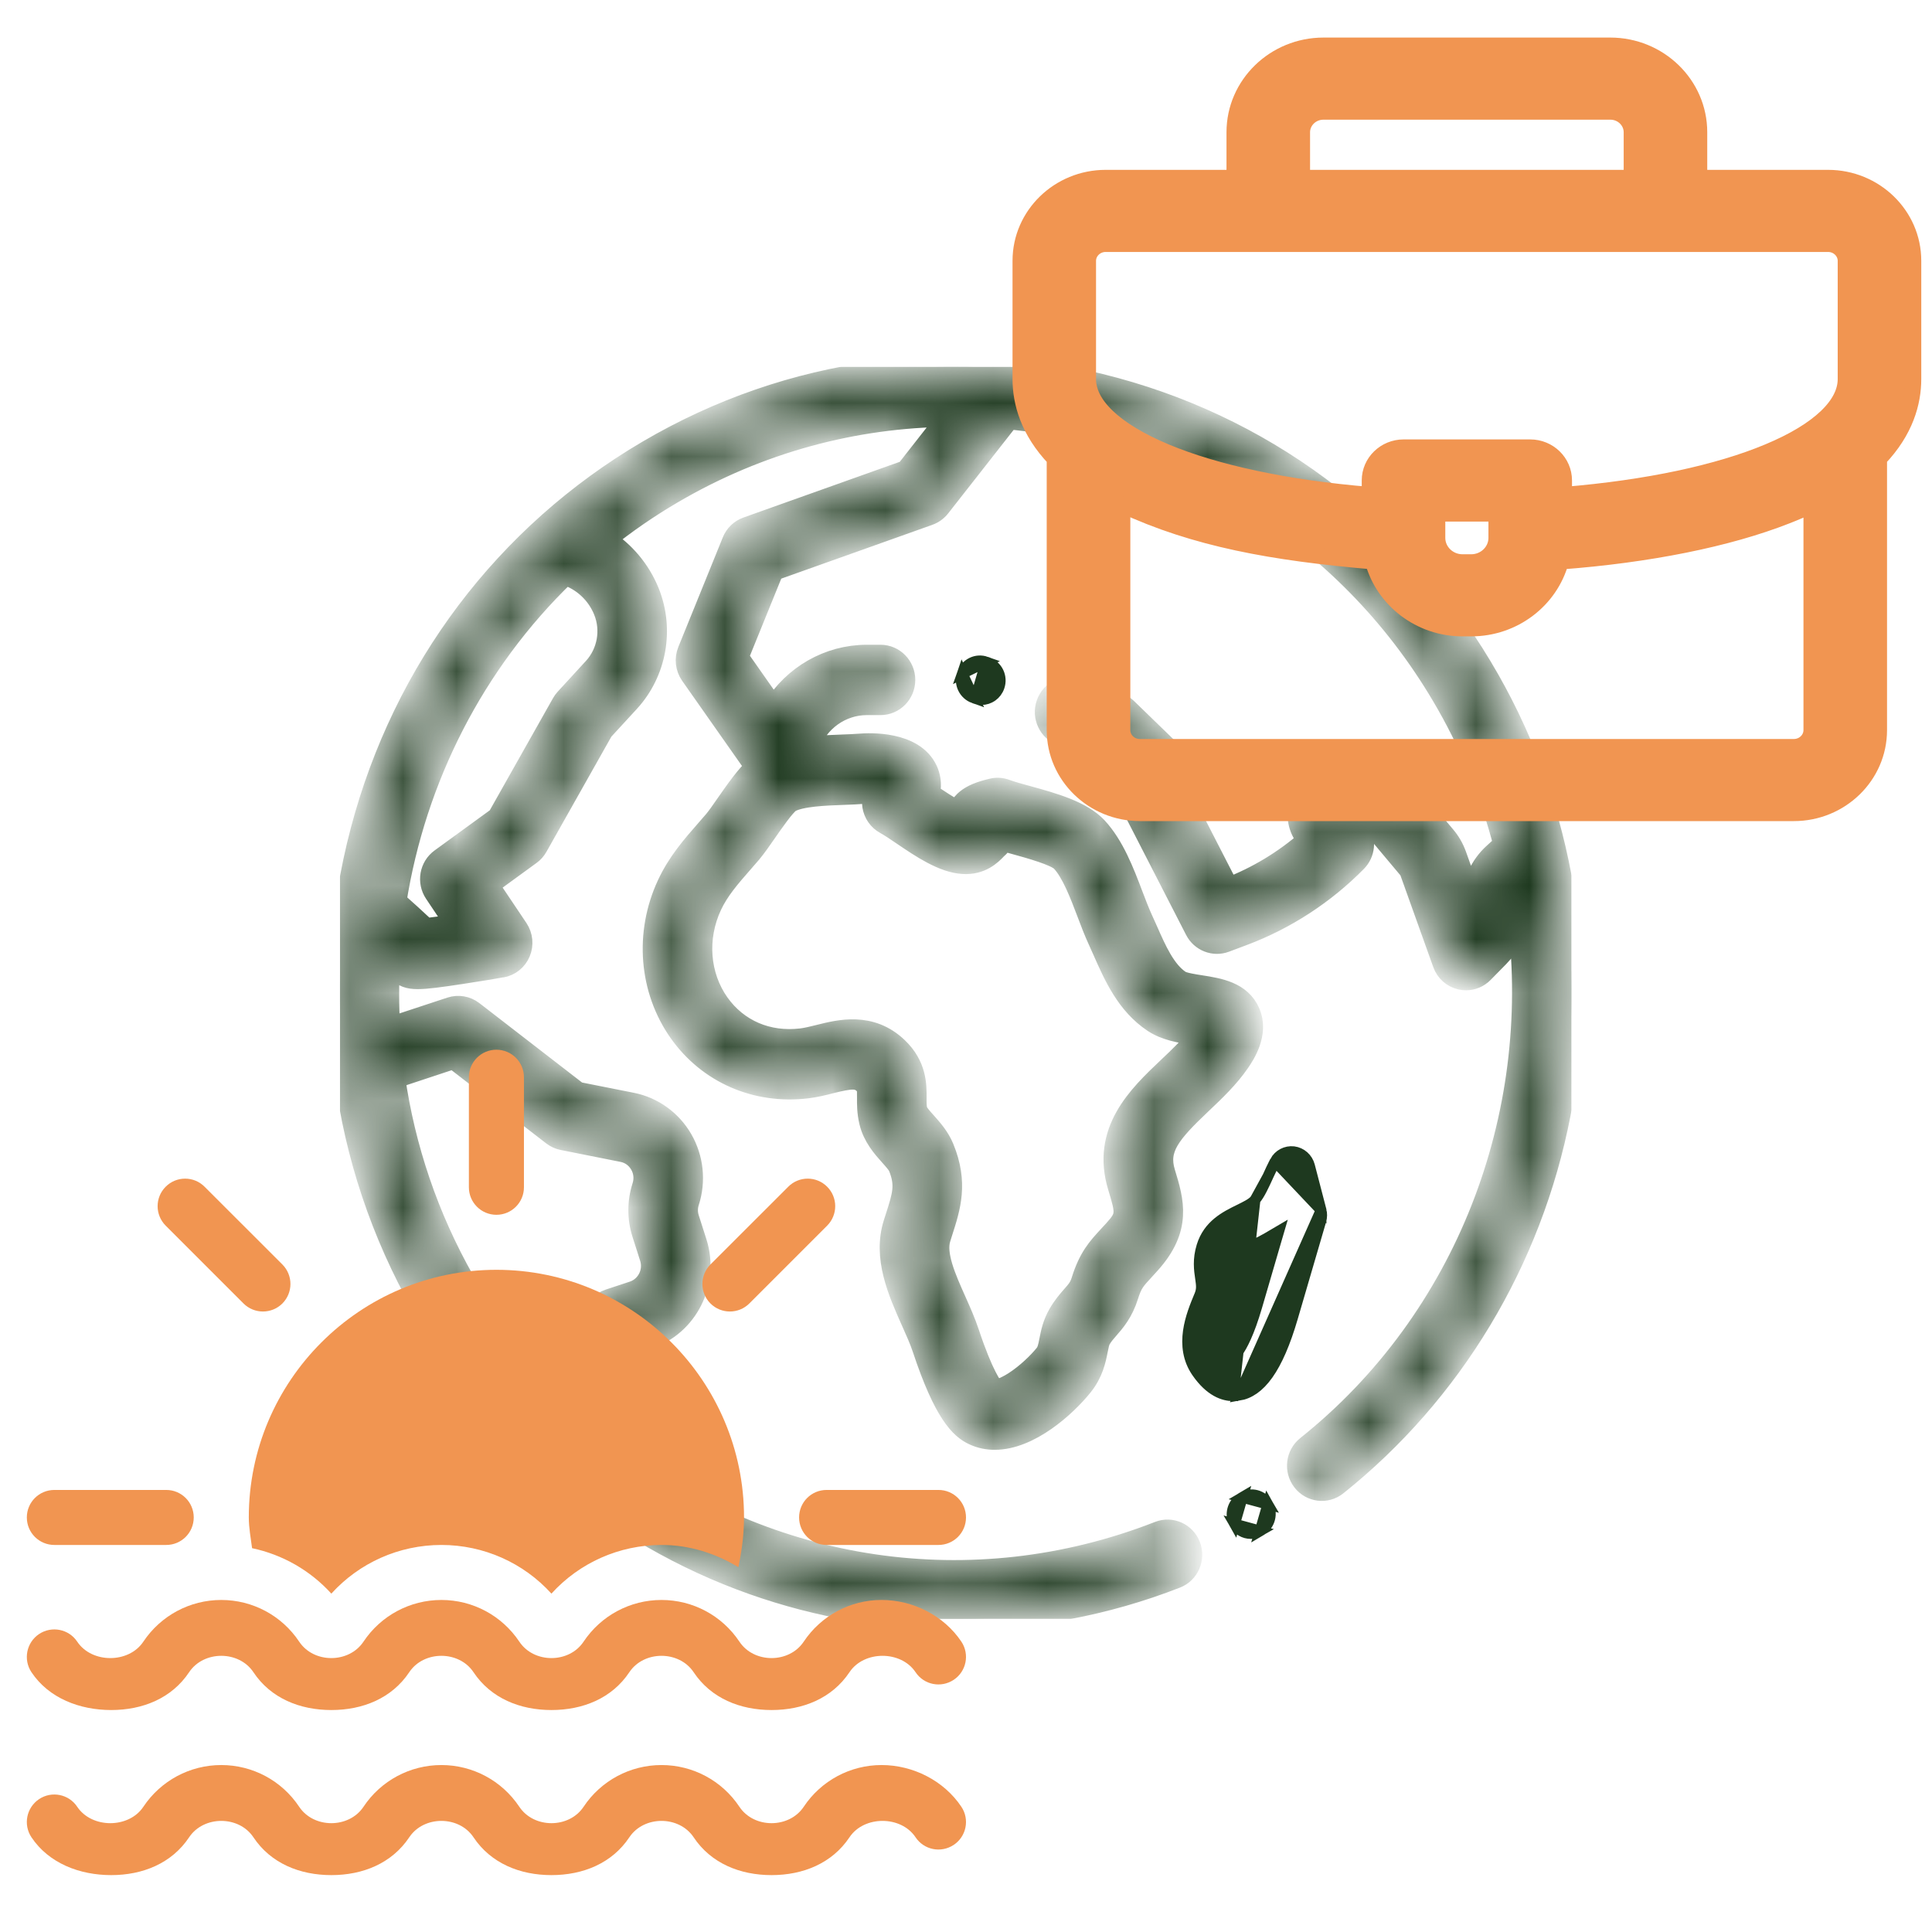 <svg width="36" height="36" viewBox="0 0 36 36" fill="none" xmlns="http://www.w3.org/2000/svg">
<g clip-path="url(#clip0_3827_11114)">
<path d="M23.149 27.901L23.149 27.901L23.132 27.911C22.965 28.009 22.907 28.227 23.005 28.398L23.149 27.901ZM23.149 27.901L23.149 27.901M23.149 27.901L23.149 27.901M23.149 27.901C23.314 27.803 23.527 27.86 23.624 28.029L23.149 27.901ZM23.48 28.527L23.48 28.527L23.497 28.517C23.663 28.419 23.721 28.2 23.624 28.029L23.48 28.527ZM23.48 28.527C23.425 28.559 23.365 28.575 23.306 28.575C23.186 28.575 23.07 28.512 23.005 28.398L23.48 28.527Z" fill="#1E391F" stroke="#1E391F" stroke-width="0.2"/>
<mask id="path-2-inside-1_3827_11114" fill="white">
<path d="M27.747 12.671C26.214 9.972 23.74 8.042 20.78 7.236C17.82 6.43 14.729 6.844 12.075 8.401C9.421 9.959 7.522 12.474 6.729 15.484C5.936 18.493 6.343 21.636 7.875 24.334C9.25 26.755 11.434 28.594 14.026 29.514C15.255 29.949 16.538 30.167 17.819 30.167C19.211 30.167 20.601 29.91 21.915 29.396C22.146 29.306 22.261 29.042 22.172 28.807C22.084 28.572 21.824 28.455 21.593 28.546C18.096 29.912 14.31 29.291 11.481 27.133L11.883 25.001L12.076 24.938C12.808 24.696 13.209 23.895 12.972 23.151L12.83 22.707C12.797 22.604 12.797 22.495 12.83 22.393C12.955 22.006 12.91 21.584 12.708 21.233C12.506 20.883 12.165 20.637 11.773 20.559L10.761 20.358L8.809 18.849C8.692 18.759 8.539 18.733 8.399 18.779L7.256 19.156C7.232 18.741 7.232 18.325 7.255 17.912C7.3 17.955 7.329 17.984 7.347 18.003C7.369 18.041 7.397 18.075 7.43 18.105C7.523 18.192 7.608 18.231 7.785 18.231C7.948 18.231 8.19 18.198 8.588 18.138C8.966 18.081 9.343 18.017 9.346 18.016C9.497 17.991 9.625 17.889 9.685 17.746C9.745 17.603 9.729 17.439 9.643 17.31L9.093 16.491L9.88 15.918C9.933 15.88 9.976 15.831 10.008 15.774L11.229 13.608L11.721 13.073C12.223 12.525 12.367 11.724 12.086 11.031C11.92 10.623 11.631 10.283 11.27 10.053C11.661 9.74 12.079 9.451 12.523 9.191C14.152 8.234 15.929 7.771 17.688 7.753L16.888 8.774L13.92 9.832C13.799 9.875 13.702 9.968 13.654 10.088L12.825 12.131C12.766 12.276 12.785 12.442 12.874 12.57L14.085 14.294C13.912 14.455 13.743 14.689 13.541 14.98C13.453 15.107 13.369 15.228 13.312 15.295C13.262 15.354 13.211 15.412 13.162 15.468C12.901 15.766 12.632 16.074 12.441 16.486C12.02 17.391 12.105 18.443 12.662 19.231C13.201 19.993 14.09 20.381 15.038 20.267C15.192 20.249 15.336 20.213 15.476 20.177C15.86 20.081 15.982 20.071 16.105 20.189C16.165 20.246 16.17 20.256 16.169 20.45C16.168 20.573 16.167 20.727 16.209 20.902C16.276 21.182 16.449 21.375 16.588 21.531C16.657 21.608 16.729 21.688 16.751 21.741C16.89 22.082 16.829 22.271 16.696 22.684C16.685 22.72 16.673 22.756 16.661 22.793C16.459 23.43 16.741 24.063 16.99 24.621C17.071 24.802 17.148 24.973 17.198 25.125C17.601 26.34 17.903 26.619 18.145 26.731C18.273 26.79 18.404 26.816 18.537 26.815C19.183 26.815 19.857 26.205 20.167 25.819C20.361 25.576 20.409 25.333 20.444 25.155C20.462 25.067 20.475 24.997 20.502 24.952C20.542 24.882 20.589 24.828 20.649 24.759C20.769 24.622 20.918 24.451 21.015 24.14C21.089 23.905 21.142 23.847 21.32 23.655C21.35 23.622 21.383 23.586 21.418 23.547C22.015 22.887 21.862 22.382 21.699 21.848C21.562 21.398 21.802 21.111 22.381 20.562C22.632 20.324 22.892 20.078 23.093 19.783C23.181 19.654 23.448 19.26 23.282 18.87C23.12 18.488 22.708 18.424 22.377 18.372C22.246 18.352 22.049 18.321 21.986 18.279C21.709 18.095 21.539 17.71 21.375 17.338C21.342 17.264 21.31 17.191 21.277 17.12C21.219 16.993 21.161 16.84 21.099 16.678C20.936 16.249 20.751 15.762 20.437 15.423C20.154 15.119 19.621 14.972 19.15 14.842C18.992 14.799 18.843 14.758 18.744 14.721C18.662 14.69 18.572 14.684 18.487 14.705C18.258 14.759 18.115 14.819 18.009 14.906C17.981 14.928 17.898 15.003 17.849 15.124C17.685 15.044 17.46 14.891 17.321 14.797C17.318 14.795 17.315 14.793 17.312 14.791C17.359 14.601 17.317 14.448 17.272 14.352C17.022 13.814 16.191 13.856 16.027 13.87C15.934 13.878 15.816 13.882 15.691 13.887C15.495 13.894 15.279 13.902 15.065 13.926L15.076 13.895C15.238 13.434 15.671 13.125 16.152 13.125H16.407C16.654 13.125 16.855 12.921 16.855 12.669C16.855 12.418 16.654 12.214 16.407 12.214H16.152C15.438 12.214 14.783 12.596 14.417 13.198L13.748 12.245L14.406 10.624L17.306 9.591C17.386 9.562 17.456 9.512 17.509 9.445L18.798 7.801C22.092 8.119 25.193 9.997 26.97 13.126C27.444 13.96 27.794 14.837 28.026 15.735L27.837 15.907C27.588 16.132 27.443 16.454 27.438 16.792C27.438 16.796 27.437 16.8 27.437 16.803L27.128 15.938C27.082 15.809 27.014 15.69 26.926 15.586L26.374 14.928C26.16 14.674 25.848 14.528 25.518 14.528H24.842C24.602 14.528 24.383 14.661 24.27 14.876C24.157 15.091 24.169 15.351 24.302 15.554L24.371 15.658C23.934 16.04 23.429 16.346 22.891 16.552L21.964 14.747V14.345C21.964 14.22 21.914 14.101 21.826 14.015L20.991 13.205C20.945 13.161 20.89 13.127 20.83 13.105L20.079 12.837C19.846 12.753 19.59 12.878 19.508 13.116C19.426 13.353 19.548 13.613 19.782 13.697L20.442 13.932L21.068 14.54V14.859C21.068 14.932 21.085 15.005 21.119 15.07L22.279 17.329C22.383 17.532 22.62 17.625 22.831 17.546L23.169 17.419C23.953 17.125 24.681 16.651 25.272 16.05C25.423 15.897 25.447 15.656 25.328 15.475L25.304 15.439H25.518C25.585 15.439 25.649 15.469 25.692 15.52L26.244 16.178C26.262 16.199 26.276 16.223 26.285 16.249L26.895 17.953C26.947 18.099 27.069 18.208 27.219 18.242C27.251 18.249 27.284 18.253 27.316 18.253C27.433 18.253 27.548 18.206 27.633 18.119L27.923 17.824C28.107 17.637 28.233 17.401 28.293 17.139C28.742 20.794 27.332 24.576 24.353 26.953C24.158 27.109 24.124 27.395 24.277 27.593C24.43 27.791 24.711 27.826 24.906 27.67C27.057 25.953 28.535 23.498 29.067 20.757C29.605 17.989 29.136 15.117 27.747 12.671ZM8.453 19.719L10.301 21.148C10.356 21.19 10.419 21.219 10.487 21.232L11.601 21.454C11.743 21.482 11.861 21.567 11.935 21.695C12.008 21.822 12.023 21.968 11.978 22.108C11.886 22.396 11.885 22.701 11.977 22.988L12.119 23.433C12.204 23.698 12.06 23.984 11.799 24.071L11.354 24.218C11.198 24.269 11.083 24.402 11.052 24.565L10.694 26.468C9.906 25.735 9.213 24.868 8.652 23.879C7.966 22.672 7.538 21.385 7.35 20.084L8.453 19.719ZM11.065 12.451L10.538 13.025C10.514 13.051 10.494 13.079 10.477 13.11L9.279 15.235L8.215 16.009C8.017 16.153 7.968 16.431 8.105 16.636L8.503 17.23C8.274 17.264 8.068 17.293 7.931 17.308C7.905 17.282 7.877 17.256 7.849 17.23C7.742 17.129 7.594 16.994 7.374 16.798C7.738 14.508 8.823 12.35 10.531 10.702C10.858 10.807 11.126 11.055 11.257 11.378C11.405 11.742 11.329 12.163 11.065 12.451ZM14.72 14.941C14.92 14.827 15.384 14.81 15.723 14.798C15.858 14.793 15.987 14.788 16.101 14.778C16.162 14.773 16.229 14.774 16.292 14.779C16.264 14.853 16.255 14.934 16.267 15.014C16.289 15.156 16.374 15.279 16.498 15.346C16.582 15.392 16.7 15.471 16.823 15.555C17.174 15.793 17.571 16.062 17.944 16.086C18.283 16.108 18.472 15.912 18.553 15.828C18.559 15.822 18.565 15.815 18.572 15.809C18.617 15.771 18.66 15.72 18.692 15.659C18.764 15.68 18.839 15.701 18.916 15.722C19.181 15.795 19.675 15.931 19.785 16.049C19.978 16.258 20.13 16.655 20.263 17.006C20.33 17.184 20.394 17.351 20.465 17.506C20.496 17.573 20.526 17.641 20.557 17.711C20.764 18.18 20.998 18.712 21.495 19.042C21.721 19.192 21.997 19.235 22.241 19.273C22.271 19.278 22.305 19.283 22.339 19.289C22.194 19.494 21.988 19.689 21.77 19.895C21.215 20.421 20.525 21.075 20.843 22.118C20.993 22.61 21 22.664 20.759 22.93C20.726 22.967 20.695 23 20.666 23.031C20.459 23.255 20.296 23.432 20.161 23.865C20.122 23.99 20.071 24.049 19.978 24.154C19.904 24.239 19.812 24.344 19.728 24.492C19.626 24.669 19.592 24.839 19.565 24.976C19.539 25.111 19.524 25.178 19.472 25.243C19.353 25.391 19.133 25.605 18.906 25.752C18.695 25.888 18.572 25.907 18.53 25.904C18.483 25.852 18.309 25.624 18.047 24.834C17.983 24.639 17.893 24.438 17.807 24.244C17.616 23.817 17.419 23.375 17.515 23.073C17.526 23.037 17.537 23.002 17.548 22.968C17.701 22.493 17.846 22.044 17.578 21.39C17.496 21.192 17.366 21.046 17.252 20.918C17.177 20.835 17.093 20.741 17.081 20.687C17.065 20.62 17.065 20.544 17.066 20.456C17.067 20.218 17.07 19.858 16.718 19.523C16.222 19.051 15.643 19.197 15.261 19.293C15.143 19.322 15.032 19.35 14.933 19.362C14.304 19.437 13.742 19.195 13.39 18.699C13.023 18.18 12.97 17.481 13.251 16.875C13.388 16.582 13.594 16.346 13.832 16.074C13.884 16.014 13.936 15.954 13.989 15.893C14.076 15.79 14.172 15.652 14.274 15.505C14.396 15.329 14.622 15.003 14.72 14.941Z"/>
</mask>
<path d="M27.747 12.671C26.214 9.972 23.74 8.042 20.78 7.236C17.82 6.43 14.729 6.844 12.075 8.401C9.421 9.959 7.522 12.474 6.729 15.484C5.936 18.493 6.343 21.636 7.875 24.334C9.25 26.755 11.434 28.594 14.026 29.514C15.255 29.949 16.538 30.167 17.819 30.167C19.211 30.167 20.601 29.91 21.915 29.396C22.146 29.306 22.261 29.042 22.172 28.807C22.084 28.572 21.824 28.455 21.593 28.546C18.096 29.912 14.31 29.291 11.481 27.133L11.883 25.001L12.076 24.938C12.808 24.696 13.209 23.895 12.972 23.151L12.83 22.707C12.797 22.604 12.797 22.495 12.83 22.393C12.955 22.006 12.91 21.584 12.708 21.233C12.506 20.883 12.165 20.637 11.773 20.559L10.761 20.358L8.809 18.849C8.692 18.759 8.539 18.733 8.399 18.779L7.256 19.156C7.232 18.741 7.232 18.325 7.255 17.912C7.3 17.955 7.329 17.984 7.347 18.003C7.369 18.041 7.397 18.075 7.43 18.105C7.523 18.192 7.608 18.231 7.785 18.231C7.948 18.231 8.19 18.198 8.588 18.138C8.966 18.081 9.343 18.017 9.346 18.016C9.497 17.991 9.625 17.889 9.685 17.746C9.745 17.603 9.729 17.439 9.643 17.31L9.093 16.491L9.88 15.918C9.933 15.88 9.976 15.831 10.008 15.774L11.229 13.608L11.721 13.073C12.223 12.525 12.367 11.724 12.086 11.031C11.92 10.623 11.631 10.283 11.27 10.053C11.661 9.74 12.079 9.451 12.523 9.191C14.152 8.234 15.929 7.771 17.688 7.753L16.888 8.774L13.92 9.832C13.799 9.875 13.702 9.968 13.654 10.088L12.825 12.131C12.766 12.276 12.785 12.442 12.874 12.57L14.085 14.294C13.912 14.455 13.743 14.689 13.541 14.98C13.453 15.107 13.369 15.228 13.312 15.295C13.262 15.354 13.211 15.412 13.162 15.468C12.901 15.766 12.632 16.074 12.441 16.486C12.02 17.391 12.105 18.443 12.662 19.231C13.201 19.993 14.09 20.381 15.038 20.267C15.192 20.249 15.336 20.213 15.476 20.177C15.86 20.081 15.982 20.071 16.105 20.189C16.165 20.246 16.17 20.256 16.169 20.45C16.168 20.573 16.167 20.727 16.209 20.902C16.276 21.182 16.449 21.375 16.588 21.531C16.657 21.608 16.729 21.688 16.751 21.741C16.89 22.082 16.829 22.271 16.696 22.684C16.685 22.72 16.673 22.756 16.661 22.793C16.459 23.43 16.741 24.063 16.99 24.621C17.071 24.802 17.148 24.973 17.198 25.125C17.601 26.34 17.903 26.619 18.145 26.731C18.273 26.79 18.404 26.816 18.537 26.815C19.183 26.815 19.857 26.205 20.167 25.819C20.361 25.576 20.409 25.333 20.444 25.155C20.462 25.067 20.475 24.997 20.502 24.952C20.542 24.882 20.589 24.828 20.649 24.759C20.769 24.622 20.918 24.451 21.015 24.14C21.089 23.905 21.142 23.847 21.32 23.655C21.35 23.622 21.383 23.586 21.418 23.547C22.015 22.887 21.862 22.382 21.699 21.848C21.562 21.398 21.802 21.111 22.381 20.562C22.632 20.324 22.892 20.078 23.093 19.783C23.181 19.654 23.448 19.26 23.282 18.87C23.12 18.488 22.708 18.424 22.377 18.372C22.246 18.352 22.049 18.321 21.986 18.279C21.709 18.095 21.539 17.71 21.375 17.338C21.342 17.264 21.31 17.191 21.277 17.12C21.219 16.993 21.161 16.84 21.099 16.678C20.936 16.249 20.751 15.762 20.437 15.423C20.154 15.119 19.621 14.972 19.15 14.842C18.992 14.799 18.843 14.758 18.744 14.721C18.662 14.69 18.572 14.684 18.487 14.705C18.258 14.759 18.115 14.819 18.009 14.906C17.981 14.928 17.898 15.003 17.849 15.124C17.685 15.044 17.46 14.891 17.321 14.797C17.318 14.795 17.315 14.793 17.312 14.791C17.359 14.601 17.317 14.448 17.272 14.352C17.022 13.814 16.191 13.856 16.027 13.87C15.934 13.878 15.816 13.882 15.691 13.887C15.495 13.894 15.279 13.902 15.065 13.926L15.076 13.895C15.238 13.434 15.671 13.125 16.152 13.125H16.407C16.654 13.125 16.855 12.921 16.855 12.669C16.855 12.418 16.654 12.214 16.407 12.214H16.152C15.438 12.214 14.783 12.596 14.417 13.198L13.748 12.245L14.406 10.624L17.306 9.591C17.386 9.562 17.456 9.512 17.509 9.445L18.798 7.801C22.092 8.119 25.193 9.997 26.97 13.126C27.444 13.96 27.794 14.837 28.026 15.735L27.837 15.907C27.588 16.132 27.443 16.454 27.438 16.792C27.438 16.796 27.437 16.8 27.437 16.803L27.128 15.938C27.082 15.809 27.014 15.69 26.926 15.586L26.374 14.928C26.16 14.674 25.848 14.528 25.518 14.528H24.842C24.602 14.528 24.383 14.661 24.27 14.876C24.157 15.091 24.169 15.351 24.302 15.554L24.371 15.658C23.934 16.04 23.429 16.346 22.891 16.552L21.964 14.747V14.345C21.964 14.22 21.914 14.101 21.826 14.015L20.991 13.205C20.945 13.161 20.89 13.127 20.83 13.105L20.079 12.837C19.846 12.753 19.59 12.878 19.508 13.116C19.426 13.353 19.548 13.613 19.782 13.697L20.442 13.932L21.068 14.54V14.859C21.068 14.932 21.085 15.005 21.119 15.07L22.279 17.329C22.383 17.532 22.62 17.625 22.831 17.546L23.169 17.419C23.953 17.125 24.681 16.651 25.272 16.05C25.423 15.897 25.447 15.656 25.328 15.475L25.304 15.439H25.518C25.585 15.439 25.649 15.469 25.692 15.52L26.244 16.178C26.262 16.199 26.276 16.223 26.285 16.249L26.895 17.953C26.947 18.099 27.069 18.208 27.219 18.242C27.251 18.249 27.284 18.253 27.316 18.253C27.433 18.253 27.548 18.206 27.633 18.119L27.923 17.824C28.107 17.637 28.233 17.401 28.293 17.139C28.742 20.794 27.332 24.576 24.353 26.953C24.158 27.109 24.124 27.395 24.277 27.593C24.43 27.791 24.711 27.826 24.906 27.67C27.057 25.953 28.535 23.498 29.067 20.757C29.605 17.989 29.136 15.117 27.747 12.671ZM8.453 19.719L10.301 21.148C10.356 21.19 10.419 21.219 10.487 21.232L11.601 21.454C11.743 21.482 11.861 21.567 11.935 21.695C12.008 21.822 12.023 21.968 11.978 22.108C11.886 22.396 11.885 22.701 11.977 22.988L12.119 23.433C12.204 23.698 12.06 23.984 11.799 24.071L11.354 24.218C11.198 24.269 11.083 24.402 11.052 24.565L10.694 26.468C9.906 25.735 9.213 24.868 8.652 23.879C7.966 22.672 7.538 21.385 7.35 20.084L8.453 19.719ZM11.065 12.451L10.538 13.025C10.514 13.051 10.494 13.079 10.477 13.11L9.279 15.235L8.215 16.009C8.017 16.153 7.968 16.431 8.105 16.636L8.503 17.23C8.274 17.264 8.068 17.293 7.931 17.308C7.905 17.282 7.877 17.256 7.849 17.23C7.742 17.129 7.594 16.994 7.374 16.798C7.738 14.508 8.823 12.35 10.531 10.702C10.858 10.807 11.126 11.055 11.257 11.378C11.405 11.742 11.329 12.163 11.065 12.451ZM14.72 14.941C14.92 14.827 15.384 14.81 15.723 14.798C15.858 14.793 15.987 14.788 16.101 14.778C16.162 14.773 16.229 14.774 16.292 14.779C16.264 14.853 16.255 14.934 16.267 15.014C16.289 15.156 16.374 15.279 16.498 15.346C16.582 15.392 16.7 15.471 16.823 15.555C17.174 15.793 17.571 16.062 17.944 16.086C18.283 16.108 18.472 15.912 18.553 15.828C18.559 15.822 18.565 15.815 18.572 15.809C18.617 15.771 18.66 15.72 18.692 15.659C18.764 15.68 18.839 15.701 18.916 15.722C19.181 15.795 19.675 15.931 19.785 16.049C19.978 16.258 20.13 16.655 20.263 17.006C20.33 17.184 20.394 17.351 20.465 17.506C20.496 17.573 20.526 17.641 20.557 17.711C20.764 18.18 20.998 18.712 21.495 19.042C21.721 19.192 21.997 19.235 22.241 19.273C22.271 19.278 22.305 19.283 22.339 19.289C22.194 19.494 21.988 19.689 21.77 19.895C21.215 20.421 20.525 21.075 20.843 22.118C20.993 22.61 21 22.664 20.759 22.93C20.726 22.967 20.695 23 20.666 23.031C20.459 23.255 20.296 23.432 20.161 23.865C20.122 23.99 20.071 24.049 19.978 24.154C19.904 24.239 19.812 24.344 19.728 24.492C19.626 24.669 19.592 24.839 19.565 24.976C19.539 25.111 19.524 25.178 19.472 25.243C19.353 25.391 19.133 25.605 18.906 25.752C18.695 25.888 18.572 25.907 18.53 25.904C18.483 25.852 18.309 25.624 18.047 24.834C17.983 24.639 17.893 24.438 17.807 24.244C17.616 23.817 17.419 23.375 17.515 23.073C17.526 23.037 17.537 23.002 17.548 22.968C17.701 22.493 17.846 22.044 17.578 21.39C17.496 21.192 17.366 21.046 17.252 20.918C17.177 20.835 17.093 20.741 17.081 20.687C17.065 20.62 17.065 20.544 17.066 20.456C17.067 20.218 17.07 19.858 16.718 19.523C16.222 19.051 15.643 19.197 15.261 19.293C15.143 19.322 15.032 19.35 14.933 19.362C14.304 19.437 13.742 19.195 13.39 18.699C13.023 18.18 12.97 17.481 13.251 16.875C13.388 16.582 13.594 16.346 13.832 16.074C13.884 16.014 13.936 15.954 13.989 15.893C14.076 15.79 14.172 15.652 14.274 15.505C14.396 15.329 14.622 15.003 14.72 14.941Z" fill="#1E391F" stroke="#1E391F" stroke-width="0.4" mask="url(#path-2-inside-1_3827_11114)"/>
<path d="M24.616 22.549L24.616 22.548L24.401 21.722C24.401 21.722 24.401 21.722 24.401 21.722C24.364 21.581 24.246 21.478 24.105 21.46C23.964 21.444 23.827 21.515 23.759 21.643L24.616 22.549ZM24.616 22.549C24.633 22.612 24.632 22.679 24.614 22.742L24.086 24.548C23.947 25.025 23.795 25.374 23.626 25.612C23.458 25.848 23.279 25.967 23.084 26L24.616 22.549ZM23.386 22.358L23.386 22.358C23.352 22.398 23.3 22.432 23.252 22.459C23.203 22.487 23.145 22.515 23.093 22.541L23.091 22.542L23.091 22.542C22.831 22.669 22.517 22.827 22.396 23.219L22.396 23.219C22.319 23.468 22.347 23.664 22.37 23.818L22.37 23.818C22.38 23.884 22.387 23.939 22.386 23.988C22.385 24.042 22.373 24.088 22.352 24.14L22.352 24.14L22.347 24.151C22.276 24.322 22.179 24.554 22.143 24.808C22.108 25.059 22.134 25.325 22.301 25.568L22.301 25.568C22.551 25.929 22.801 26.008 22.981 26.008H22.981L23.386 22.358ZM23.386 22.358C23.433 22.304 23.475 22.232 23.513 22.158C23.552 22.084 23.589 22.001 23.625 21.923L23.625 21.922C23.625 21.922 23.625 21.922 23.625 21.922M23.386 22.358L23.625 21.922M23.625 21.922C23.668 21.827 23.711 21.732 23.758 21.643L23.625 21.922ZM22.87 25.157C22.881 25.173 22.891 25.187 22.901 25.199L22.983 25.306L23.061 25.197C23.143 25.083 23.274 24.842 23.419 24.345C23.419 24.345 23.419 24.345 23.419 24.345L23.758 23.183L23.829 22.941L23.611 23.069C23.537 23.112 23.464 23.148 23.393 23.183L23.393 23.183C23.393 23.183 23.393 23.183 23.393 23.183C23.314 23.222 23.244 23.257 23.19 23.291C23.163 23.308 23.137 23.327 23.115 23.348C23.094 23.369 23.072 23.397 23.061 23.433C23.032 23.526 23.042 23.599 23.059 23.712L23.059 23.713C23.085 23.893 23.118 24.12 22.992 24.42L22.988 24.43L22.988 24.43L22.986 24.433C22.945 24.533 22.889 24.664 22.856 24.788C22.839 24.85 22.826 24.915 22.825 24.976C22.823 25.035 22.832 25.102 22.87 25.157Z" fill="#1E391F" stroke="#1E391F" stroke-width="0.2"/>
<path d="M18.374 12.334L18.374 12.334C18.194 12.27 17.995 12.365 17.931 12.551L18.374 12.334ZM18.374 12.334L18.404 12.344C18.404 12.344 18.404 12.344 18.404 12.344C18.585 12.409 18.683 12.611 18.618 12.798C18.567 12.945 18.433 13.036 18.29 13.036C18.252 13.036 18.213 13.03 18.175 13.016L18.175 13.016M18.374 12.334L18.175 13.016M18.175 13.016L18.145 13.005M18.175 13.016L18.145 13.005M18.145 13.005C17.964 12.941 17.866 12.738 17.931 12.551L18.145 13.005Z" fill="#1E391F" stroke="#1E391F" stroke-width="0.2"/>
</g>
<path d="M35.65 4.86C35.65 4.004 34.935 3.315 34.064 3.315H31.662V2.464C31.662 1.57 30.915 0.85 30.006 0.85H24.661C23.751 0.85 23.004 1.57 23.004 2.464V3.315H20.602C19.732 3.315 19.017 4.004 19.017 4.86V7.062C19.017 7.497 19.16 8.029 19.654 8.547V13.605C19.654 14.461 20.37 15.15 21.24 15.15H33.426C34.297 15.15 35.012 14.461 35.012 13.605V8.547C35.507 8.029 35.65 7.497 35.65 7.062V4.86ZM24.261 2.464C24.261 2.257 24.436 2.08 24.661 2.08H30.006C30.23 2.08 30.405 2.257 30.405 2.464V3.315H24.261V2.464ZM20.273 4.86C20.273 4.691 20.417 4.545 20.602 4.545H34.064C34.249 4.545 34.393 4.691 34.393 4.86V7.062C34.393 7.294 34.279 7.531 34.035 7.765C33.79 8 33.423 8.223 32.944 8.422C32.02 8.808 30.707 9.094 29.142 9.223V8.953C29.142 8.61 28.857 8.338 28.514 8.338H26.153C25.81 8.338 25.524 8.61 25.524 8.953V9.223C23.96 9.094 22.648 8.807 21.723 8.421C21.245 8.221 20.877 7.998 20.632 7.764C20.387 7.53 20.273 7.294 20.273 7.062V4.86ZM27.885 9.569V10.023C27.885 10.27 27.677 10.478 27.413 10.478H27.253C26.989 10.478 26.781 10.27 26.781 10.023V9.569H27.885ZM33.426 13.92H21.24C21.055 13.92 20.912 13.774 20.912 13.605V9.407C22.271 10.04 23.711 10.299 25.584 10.46C25.782 11.18 26.457 11.708 27.253 11.708H27.413C28.209 11.708 28.884 11.181 29.082 10.461C30.717 10.338 32.198 10.042 33.293 9.611C33.458 9.547 33.611 9.48 33.755 9.411V13.605C33.755 13.774 33.611 13.92 33.426 13.92Z" fill="#F19551" stroke="#F19551" stroke-width="0.3"/>
<g clip-path="url(#clip1_3827_11114)">
<path d="M17.914 33.667C17.589 33.18 17.012 32.889 16.427 32.889C15.843 32.889 15.3 33.18 14.976 33.667C14.704 34.074 14.049 34.074 13.778 33.667C13.454 33.18 12.911 32.889 12.326 32.889C11.741 32.889 11.198 33.18 10.874 33.667C10.603 34.074 9.948 34.074 9.677 33.667C9.352 33.18 8.809 32.889 8.225 32.889C7.64 32.889 7.097 33.18 6.773 33.667C6.501 34.074 5.846 34.074 5.575 33.667C5.251 33.18 4.708 32.889 4.123 32.889C3.538 32.889 2.996 33.18 2.671 33.667C2.4 34.074 1.711 34.074 1.439 33.667C1.283 33.431 0.964 33.367 0.728 33.524C0.493 33.682 0.429 33.999 0.586 34.235C0.911 34.722 1.488 34.94 2.072 34.94C2.657 34.94 3.2 34.722 3.524 34.235C3.796 33.828 4.451 33.828 4.722 34.235C5.046 34.722 5.589 34.94 6.174 34.94C6.759 34.94 7.301 34.722 7.626 34.235C7.897 33.828 8.552 33.828 8.823 34.235C9.148 34.722 9.691 34.94 10.275 34.94C10.86 34.94 11.403 34.722 11.727 34.235C11.999 33.828 12.653 33.828 12.925 34.235C13.249 34.722 13.792 34.94 14.377 34.94C14.961 34.94 15.504 34.722 15.829 34.235C16.1 33.828 16.789 33.828 17.06 34.235C17.217 34.471 17.534 34.534 17.771 34.377C18.007 34.22 18.071 33.902 17.914 33.667Z" fill="#F19551"/>
<path d="M3.098 27.763H1.013C0.729 27.763 0.5 27.992 0.5 28.275C0.5 28.559 0.729 28.788 1.013 28.788H3.098C3.381 28.788 3.61 28.559 3.61 28.275C3.61 27.992 3.381 27.763 3.098 27.763Z" fill="#F19551"/>
<path d="M17.487 27.763H15.402C15.119 27.763 14.89 27.992 14.89 28.275C14.89 28.559 15.119 28.788 15.402 28.788H17.487C17.771 28.788 18 28.559 18 28.275C18 27.992 17.771 27.763 17.487 27.763Z" fill="#F19551"/>
<path d="M15.413 22.113C15.213 21.912 14.888 21.912 14.688 22.113L13.238 23.562C13.038 23.763 13.038 24.087 13.238 24.288C13.438 24.488 13.763 24.488 13.963 24.288L15.413 22.838C15.613 22.637 15.613 22.313 15.413 22.113Z" fill="#F19551"/>
<path d="M9.25 19.56C8.967 19.56 8.737 19.789 8.737 20.072V22.123C8.737 22.407 8.967 22.636 9.25 22.636C9.533 22.636 9.763 22.407 9.763 22.123V20.072C9.763 19.789 9.533 19.56 9.25 19.56Z" fill="#F19551"/>
<path d="M5.262 23.562L3.812 22.113C3.612 21.912 3.287 21.912 3.087 22.113C2.887 22.313 2.887 22.637 3.087 22.838L4.537 24.288C4.737 24.488 5.062 24.488 5.262 24.288C5.462 24.087 5.462 23.763 5.262 23.562Z" fill="#F19551"/>
<path d="M17.914 30.59C17.589 30.104 17.012 29.813 16.427 29.813C15.843 29.813 15.3 30.104 14.976 30.59C14.704 30.998 14.049 30.998 13.778 30.59C13.454 30.104 12.911 29.813 12.326 29.813C11.741 29.813 11.199 30.104 10.874 30.59C10.603 30.998 9.948 30.998 9.677 30.59C9.352 30.104 8.809 29.813 8.225 29.813C7.64 29.813 7.097 30.104 6.773 30.59C6.501 30.998 5.846 30.998 5.575 30.59C5.251 30.104 4.708 29.813 4.123 29.813C3.538 29.813 2.996 30.104 2.671 30.59C2.4 30.998 1.711 30.998 1.439 30.59C1.283 30.355 0.964 30.291 0.728 30.448C0.493 30.605 0.429 30.923 0.586 31.159C0.911 31.646 1.488 31.864 2.072 31.864C2.657 31.864 3.2 31.646 3.524 31.159C3.796 30.752 4.451 30.752 4.722 31.159C5.046 31.646 5.589 31.864 6.174 31.864C6.759 31.864 7.301 31.646 7.626 31.159C7.897 30.752 8.552 30.752 8.823 31.159C9.148 31.646 9.691 31.864 10.275 31.864C10.86 31.864 11.403 31.646 11.727 31.159C11.999 30.752 12.653 30.752 12.925 31.159C13.249 31.646 13.792 31.864 14.377 31.864C14.961 31.864 15.504 31.646 15.829 31.159C16.1 30.752 16.789 30.752 17.06 31.159C17.217 31.395 17.534 31.458 17.771 31.301C18.007 31.144 18.071 30.826 17.914 30.59Z" fill="#F19551"/>
<path d="M9.25 23.661C6.706 23.661 4.636 25.731 4.636 28.275C4.636 28.47 4.673 28.658 4.697 28.848C5.265 28.968 5.782 29.263 6.174 29.695C6.695 29.121 7.435 28.788 8.225 28.788C9.014 28.788 9.755 29.121 10.275 29.695C10.796 29.121 11.537 28.788 12.326 28.788C12.843 28.788 13.332 28.943 13.759 29.203C13.822 28.898 13.864 28.589 13.864 28.275C13.864 25.731 11.794 23.661 9.25 23.661Z" fill="#F19551"/>
</g>
<defs>
<clipPath id="clip0_3827_11114">
<rect width="22.951" height="23.333" fill="white" transform="translate(6.333 6.833)"/>
</clipPath>
<clipPath id="clip1_3827_11114">
<rect width="17.5" height="17.5" fill="white" transform="translate(0.5 18.5)"/>
</clipPath>
</defs>
</svg>
